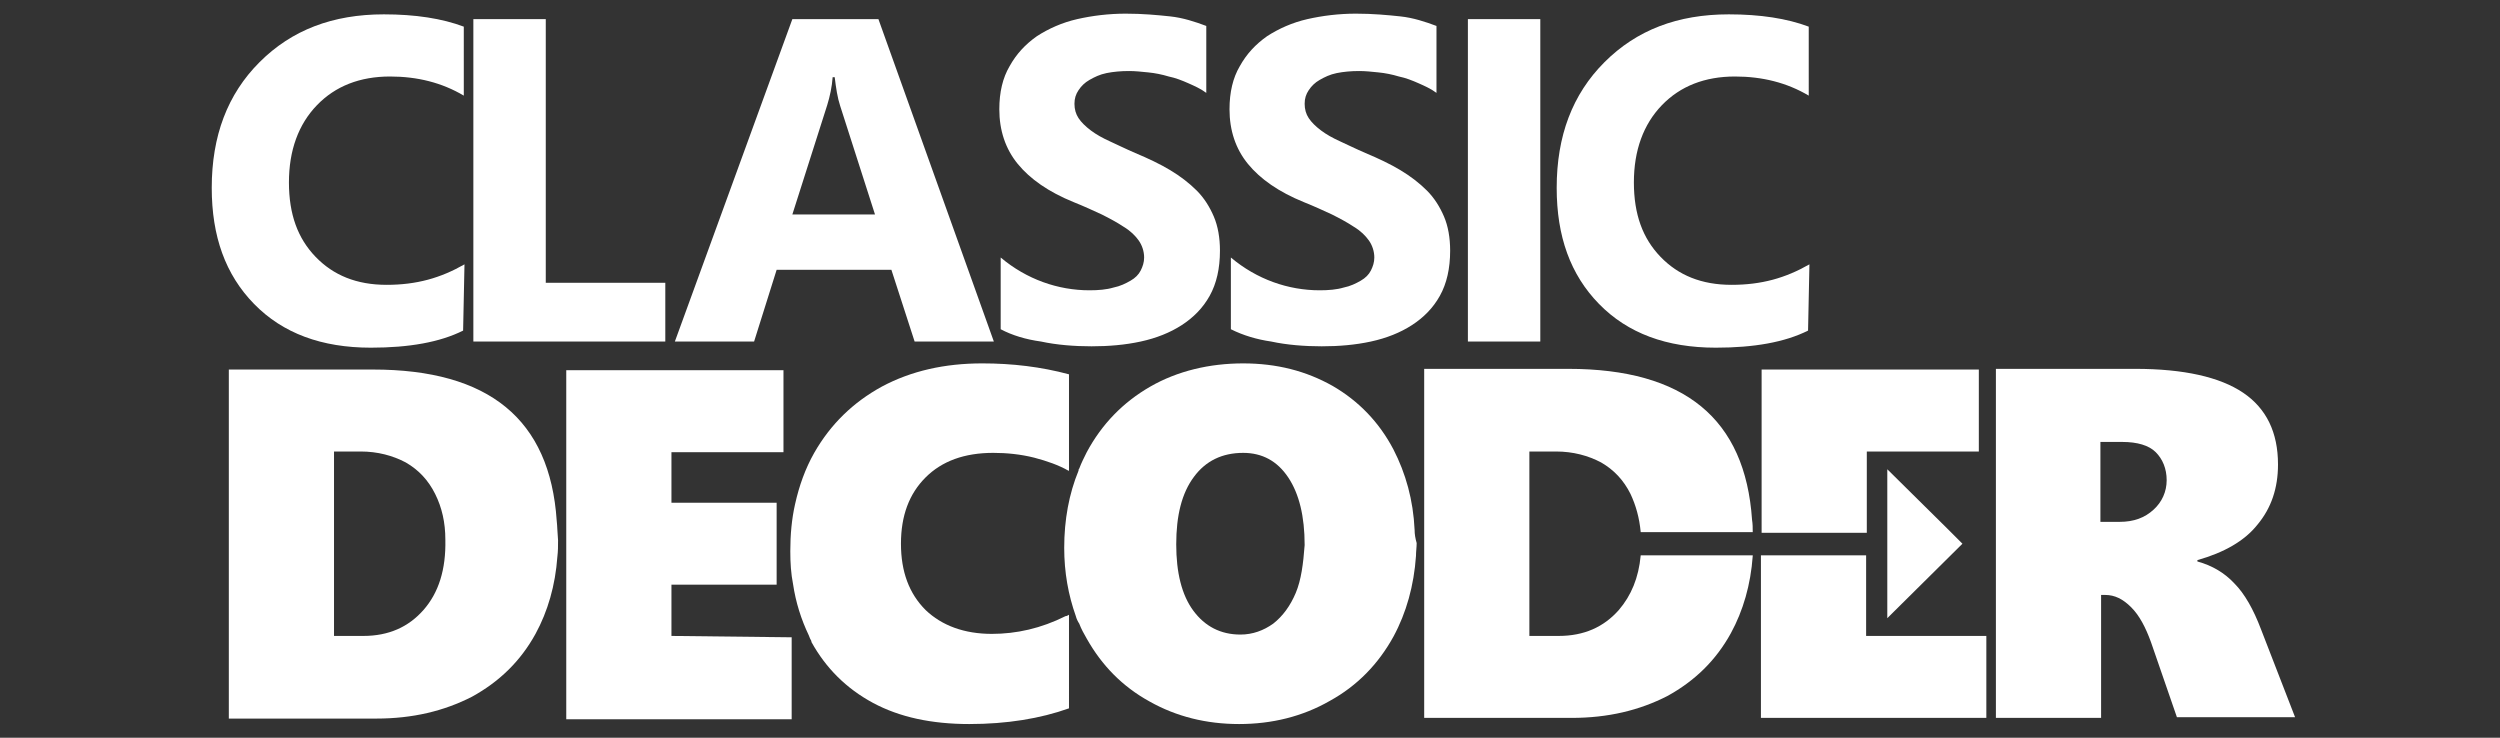 <?xml version="1.0" encoding="utf-8"?>
<!-- Generator: Adobe Illustrator 25.3.1, SVG Export Plug-In . SVG Version: 6.00 Build 0)  -->
<svg version="1.1" id="Layer_1" xmlns="http://www.w3.org/2000/svg" xmlns:xlink="http://www.w3.org/1999/xlink" x="0px" y="0px"
	 viewBox="0 0 366 108" style="enable-background:new 0 0 366 108;" xml:space="preserve">
<rect x="0" y="0" width="366" height="108" fill="#333333" stroke="none"/>
<style type="text/css">
	.st0{fill:#FFFFFF;}
</style>
<g>
	<path class="st0" d="M67.8,48.4c-3.4,1.7-7.9,2.5-13.5,2.5c-7.2,0-12.9-2.1-17.1-6.4s-6.2-9.9-6.2-17c0-7.6,2.3-13.7,7-18.4
		c4.7-4.7,10.7-7,18.2-7c4.6,0,8.5,0.6,11.7,1.8V14c-3.2-1.9-6.8-2.8-10.8-2.8c-4.4,0-8,1.4-10.7,4.2c-2.7,2.8-4.1,6.6-4.1,11.3
		s1.3,8.2,3.9,10.9c2.6,2.7,6,4.1,10.4,4.1s7.9-1,11.4-3L67.8,48.4L67.8,48.4z"/>
	<path class="st0" d="M97.4,50H69.3V2.8h10.6v38.6h17.5V50L97.4,50z"/>
	<path class="st0" d="M145.5,50h-11.6l-3.4-10.5h-16.8L110.4,50H98.8L116,2.8h12.6L145.5,50L145.5,50z M128.1,31.4L123,15.5
		c-0.4-1.2-0.6-2.6-0.8-4.2h-0.3c-0.1,1.4-0.4,2.8-0.8,4.1l-5.1,16H128.1L128.1,31.4z"/>
	<path class="st0" d="M146.5,48.2V37.7c1.9,1.6,4,2.8,6.2,3.6c2.2,0.8,4.5,1.2,6.8,1.2c1.3,0,2.5-0.1,3.5-0.4c1-0.2,1.8-0.6,2.5-1
		c0.7-0.4,1.2-0.9,1.5-1.5c0.3-0.6,0.5-1.2,0.5-1.9c0-0.9-0.3-1.8-0.8-2.5c-0.5-0.7-1.2-1.4-2.2-2c-0.9-0.6-2-1.2-3.2-1.8
		c-1.3-0.6-2.6-1.2-4.1-1.8c-3.7-1.5-6.4-3.4-8.2-5.6c-1.8-2.2-2.7-4.9-2.7-8c0-2.5,0.5-4.6,1.5-6.3c1-1.8,2.3-3.2,4-4.4
		c1.7-1.1,3.7-2,5.9-2.5c2.2-0.5,4.6-0.8,7.1-0.8c2.5,0,4.6,0.2,6.5,0.4s3.7,0.8,5.3,1.4v9.8c-0.8-0.6-1.7-1-2.6-1.4
		c-0.9-0.4-1.9-0.8-2.9-1c-1-0.3-2-0.5-3-0.6c-1-0.1-1.9-0.2-2.8-0.2c-1.2,0-2.3,0.1-3.3,0.3c-1,0.2-1.8,0.6-2.5,1
		c-0.7,0.4-1.2,0.9-1.6,1.5c-0.4,0.6-0.6,1.2-0.6,2c0,0.8,0.2,1.5,0.6,2.1c0.4,0.6,1,1.2,1.8,1.8c0.8,0.6,1.7,1.1,2.8,1.6
		c1.1,0.5,2.3,1.1,3.7,1.7c1.9,0.8,3.6,1.6,5.1,2.5c1.5,0.9,2.8,1.9,3.9,3c1.1,1.1,1.9,2.4,2.5,3.8c0.6,1.4,0.9,3.1,0.9,5
		c0,2.6-0.5,4.8-1.5,6.6c-1,1.8-2.4,3.2-4.1,4.3c-1.7,1.1-3.7,1.9-6,2.4s-4.7,0.7-7.2,0.7s-5.1-0.2-7.4-0.7
		C150.2,49.7,148.2,49.1,146.5,48.2L146.5,48.2z"/>
	<path class="st0" d="M180.2,48.2V37.7c1.9,1.6,4,2.8,6.2,3.6c2.2,0.8,4.5,1.2,6.8,1.2c1.3,0,2.5-0.1,3.5-0.4c1-0.2,1.8-0.6,2.5-1
		c0.7-0.4,1.2-0.9,1.5-1.5c0.3-0.6,0.5-1.2,0.5-1.9c0-0.9-0.3-1.8-0.8-2.5c-0.5-0.7-1.2-1.4-2.2-2c-0.9-0.6-2-1.2-3.2-1.8
		c-1.3-0.6-2.6-1.2-4.1-1.8c-3.7-1.5-6.4-3.4-8.2-5.6c-1.8-2.2-2.7-4.9-2.7-8c0-2.5,0.5-4.6,1.5-6.3c1-1.8,2.3-3.2,4-4.4
		c1.7-1.1,3.7-2,5.9-2.5c2.2-0.5,4.6-0.8,7.1-0.8c2.5,0,4.6,0.2,6.5,0.4s3.7,0.8,5.3,1.4v9.8c-0.8-0.6-1.7-1-2.6-1.4
		c-0.9-0.4-1.9-0.8-2.9-1c-1-0.3-2-0.5-3-0.6c-1-0.1-1.9-0.2-2.8-0.2c-1.2,0-2.3,0.1-3.3,0.3c-1,0.2-1.8,0.6-2.5,1
		c-0.7,0.4-1.2,0.9-1.6,1.5c-0.4,0.6-0.6,1.2-0.6,2c0,0.8,0.2,1.5,0.6,2.1c0.4,0.6,1,1.2,1.8,1.8c0.8,0.6,1.7,1.1,2.8,1.6
		c1.1,0.5,2.3,1.1,3.7,1.7c1.9,0.8,3.6,1.6,5.1,2.5c1.5,0.9,2.8,1.9,3.9,3c1.1,1.1,1.9,2.4,2.5,3.8c0.6,1.4,0.9,3.1,0.9,5
		c0,2.6-0.5,4.8-1.5,6.6c-1,1.8-2.4,3.2-4.1,4.3c-1.7,1.1-3.7,1.9-6,2.4s-4.7,0.7-7.2,0.7s-5.1-0.2-7.4-0.7
		C184,49.7,182,49.1,180.2,48.2L180.2,48.2z"/>
	<path class="st0" d="M225.5,50h-10.6V2.8h10.6V50z"/>
	<path class="st0" d="M264.7,48.4c-3.4,1.7-7.9,2.5-13.5,2.5c-7.2,0-12.9-2.1-17.1-6.4s-6.2-9.9-6.2-17c0-7.6,2.3-13.7,7-18.4
		c4.7-4.7,10.7-7,18.2-7c4.6,0,8.5,0.6,11.7,1.8V14c-3.2-1.9-6.8-2.8-10.8-2.8c-4.4,0-8,1.4-10.7,4.2c-2.7,2.8-4.1,6.6-4.1,11.3
		s1.3,8.2,3.9,10.9c2.6,2.7,6,4.1,10.4,4.1s7.9-1,11.4-3L264.7,48.4L264.7,48.4z"/>
</g>
<path class="st0" d="M81.5,76.2c-1-14.8-9.9-22.1-26.9-22.1H33.5v51.1h21.6c5.3,0,9.9-1.1,14-3.2c4-2.2,7.1-5.2,9.3-9.2
	c1.8-3.3,2.9-7.1,3.2-11.3c0.1-0.8,0.1-1.6,0.1-2.4C81.6,78,81.6,77.1,81.5,76.2L81.5,76.2z M62,89.3c-2.2,2.5-5.1,3.8-8.8,3.8h-4.3
	v-27h3.9c2.5,0,4.7,0.6,6.6,1.6c1.9,1.1,3.3,2.6,4.3,4.6c1,2,1.5,4.2,1.5,6.7C65.3,83.4,64.2,86.8,62,89.3L62,89.3z"/>
<path class="st0" d="M98.3,93.1v-7.5h15.4v-12H98.3v-7.4h16.4v-12H82.9v51.1h33v-12L98.3,93.1L98.3,93.1z"/>
<path class="st0" d="M143.8,53.2c-5.5,0-10.4,1.1-14.7,3.4c-4.2,2.3-7.5,5.5-9.9,9.7c-1.3,2.3-2.2,4.8-2.8,7.5
	c-0.5,2.2-0.7,4.5-0.7,6.9c0,1.7,0.1,3.3,0.4,4.8c0.4,2.7,1.2,5.2,2.3,7.5c0.1,0.2,0.1,0.3,0.2,0.5c0.1,0.2,0.2,0.3,0.2,0.5
	c2.1,3.8,5.1,6.8,9,8.9c3.9,2.1,8.6,3.1,14.1,3.1s10.4-0.8,14.6-2.3V90c-0.2,0.1-0.3,0.2-0.5,0.2c-3.6,1.8-7.2,2.6-10.8,2.6
	c-4,0-7.3-1.2-9.7-3.5c-2.4-2.4-3.6-5.6-3.6-9.7c0-4.1,1.2-7.3,3.6-9.7c2.4-2.4,5.7-3.6,9.9-3.6c2,0,4,0.2,6,0.7
	c1.9,0.5,3.6,1.1,5,1.9c0.1,0,0.1,0,0.1,0.1V54.8C152.4,53.7,148.2,53.2,143.8,53.2L143.8,53.2z"/>
<path class="st0" d="M207.1,77.6c-0.2-4.4-1.3-8.3-3.1-11.8c-2.1-4-5.1-7.1-8.9-9.3c-3.9-2.2-8.2-3.3-13.1-3.3
	c-4.9,0-9.6,1.1-13.6,3.4s-7.1,5.5-9.3,9.6c-0.4,0.8-0.8,1.6-1.1,2.4c-0.1,0.1-0.1,0.2-0.1,0.3c-1.4,3.4-2.1,7.2-2.1,11.3
	c0,3.6,0.6,6.9,1.7,10c0.1,0.4,0.3,0.8,0.5,1.1c0.3,0.8,0.7,1.5,1.1,2.2c2.2,3.9,5.2,7,9.2,9.2c3.9,2.2,8.3,3.3,13.1,3.3
	c4.8,0,9.3-1.1,13.3-3.4c4-2.2,7.1-5.4,9.3-9.4c1.9-3.5,3-7.5,3.3-11.8c0-0.6,0.1-1.3,0.1-1.9C207.2,78.8,207.1,78.2,207.1,77.6
	L207.1,77.6z M189.7,86.8c-0.8,1.9-1.9,3.4-3.3,4.5c-1.4,1-3,1.6-4.8,1.6c-2.9,0-5.2-1.2-6.9-3.5c-1.7-2.3-2.5-5.6-2.5-9.7
	c0-4.2,0.8-7.5,2.6-9.9c1.7-2.3,4.1-3.5,7.2-3.5c2.8,0,5,1.2,6.6,3.6c1.6,2.4,2.4,5.7,2.4,9.9C190.8,82.5,190.5,84.9,189.7,86.8
	L189.7,86.8z"/>
<path class="st0" d="M227.8,66.1c2.5,0,4.7,0.6,6.6,1.6c1.9,1.1,3.3,2.6,4.3,4.6c0.8,1.7,1.3,3.5,1.5,5.6h16.4c0-0.6,0-1.2-0.1-1.8
	c-1-14.8-9.9-22.1-26.9-22.1h-21.1v51.1h21.6c5.3,0,9.9-1.1,14-3.2c4-2.2,7.1-5.2,9.3-9.2c1.8-3.3,2.9-7.1,3.2-11.3v-0.1h-16.4
	c-0.3,3.3-1.4,5.9-3.2,8c-2.2,2.5-5.1,3.8-8.8,3.8h-4.3v-27L227.8,66.1L227.8,66.1z"/>
<path class="st0" d="M257.9,54.1v23.9h15.4V66.1h16.4v-12C289.6,54.1,257.9,54.1,257.9,54.1z M273.2,93.1V81.3h-15.4v23.8h33v-12
	L273.2,93.1L273.2,93.1z"/>
<path class="st0" d="M331,92.1c-1.1-2.9-2.4-5.2-3.9-6.7c-1.4-1.5-3.2-2.6-5.4-3.2v-0.2c3.9-1.1,6.9-2.8,8.8-5.2c2-2.4,3-5.3,3-8.8
	c0-4.7-1.7-8.2-5.1-10.5c-3.4-2.3-8.7-3.5-15.8-3.5h-20.4v51.1h15.4v-18h0.6c1.4,0,2.6,0.6,3.8,1.8c1.2,1.2,2.1,2.9,2.9,5.1l3.8,11
	H336L331,92.1L331,92.1z M315.3,74.6c-1.3,1.2-2.9,1.8-5,1.8h-2.8V64.7h3.2c2.2,0,3.9,0.5,4.9,1.5c1,1,1.6,2.4,1.6,4.1
	S316.5,73.5,315.3,74.6L315.3,74.6z"/>
<polygon class="st0" points="287.3,79.6 276.3,90.5 276.3,68.7 285.1,77.4 "/>
</svg>
